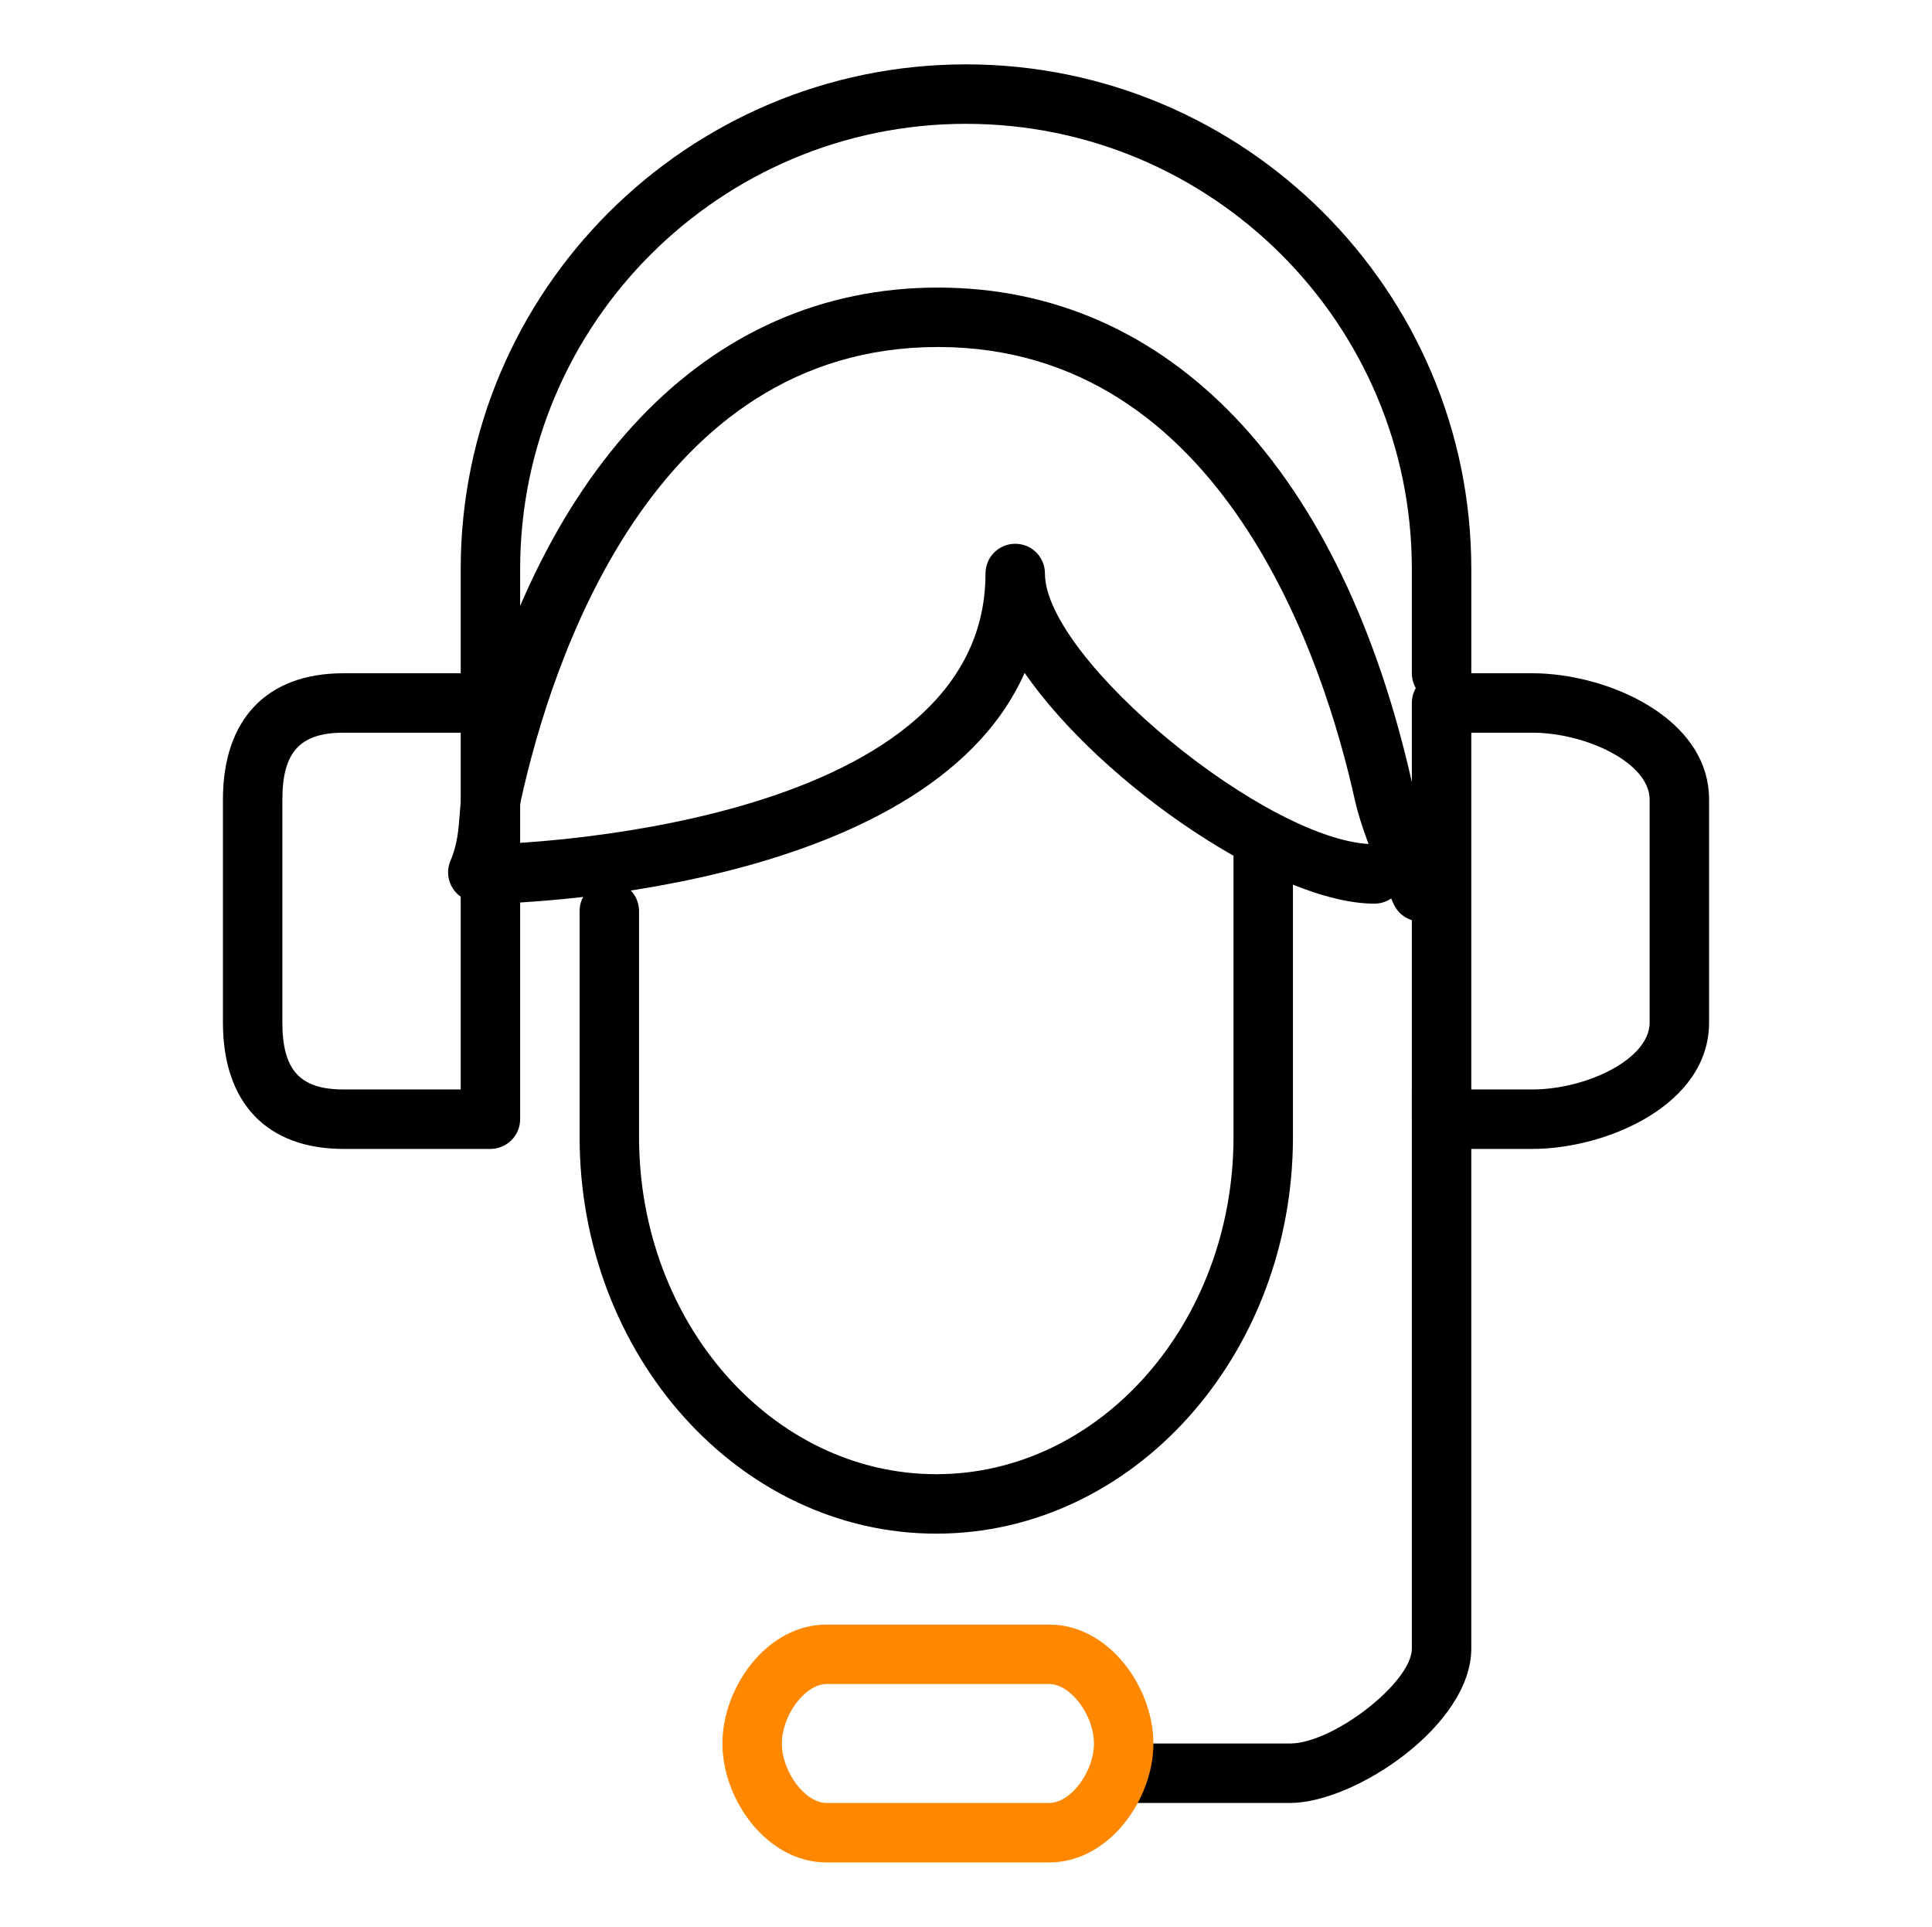 <?xml version="1.0" encoding="utf-8"?>
<!-- Generator: Adobe Illustrator 16.0.3, SVG Export Plug-In . SVG Version: 6.00 Build 0)  -->
<!DOCTYPE svg PUBLIC "-//W3C//DTD SVG 1.1//EN" "http://www.w3.org/Graphics/SVG/1.1/DTD/svg11.dtd">
<svg version="1.1" id="Ebene_1" xmlns="http://www.w3.org/2000/svg" xmlns:xlink="http://www.w3.org/1999/xlink" x="0px" y="0px"
	 width="65px" height="64.811px" viewBox="0 0 65 64.811" enable-background="new 0 0 65 64.811" xml:space="preserve">
<g>
	<g>
		<path fill="#FF8800" d="M-61.649,53.311c-10.201,0-18.5-8.299-18.5-18.5s8.299-18.5,18.5-18.5c2.551,0,5.042,0.527,7.403,1.567
			c0.505,0.223,0.734,0.813,0.512,1.318c-0.222,0.504-0.808,0.734-1.318,0.512c-2.105-0.927-4.325-1.397-6.597-1.397
			c-9.098,0-16.5,7.402-16.5,16.5s7.402,16.5,16.5,16.5c2.269,0,4.489-0.469,6.599-1.395c0.508-0.222,1.094,0.009,1.317,0.515
			c0.222,0.505-0.009,1.096-0.515,1.317C-56.612,52.785-59.103,53.311-61.649,53.311z"/>
		<path fill="#FF8800" d="M-64.456,35.061h-20c-0.553,0-1-0.447-1-1s0.447-1,1-1h20c0.553,0,1,0.447,1,1
			S-63.903,35.061-64.456,35.061z"/>
		<path fill="#FF8800" d="M-64.456,41.061h-20c-0.553,0-1-0.447-1-1s0.447-1,1-1h20c0.553,0,1,0.447,1,1
			S-63.903,41.061-64.456,41.061z"/>
	</g>
	<path d="M-66.833,6.811c15.439,0,28,12.561,28,28s-12.561,28-28,28s-28-12.561-28-28S-82.272,6.811-66.833,6.811 M-66.833,4.811
		c-16.566,0-30,13.433-30,30c0,16.568,13.434,30,30,30c16.568,0,30-13.432,30-30C-36.833,18.243-50.265,4.811-66.833,4.811
		L-66.833,4.811z"/>
</g>
<g>
	<path d="M43.398,60.646H37.5v-2h5.898c1.457,0,4.102-2.059,4.102-3.191V36.646h2v18.809C49.5,58.029,45.586,60.646,43.398,60.646z"
		/>
	<path d="M47.799,30.997c-0.381,0-0.744-0.219-0.912-0.59c-0.701-1.551-1.129-2.699-1.309-3.516
		c-1.014-4.574-4.41-15.219-14.023-15.219c-9.621,0-13.012,10.645-14.023,15.219c-0.043,0.188-0.055,0.402-0.072,0.637
		c-0.045,0.609-0.1,1.367-0.467,2.211c-0.219,0.508-0.803,0.75-1.314,0.523c-0.506-0.219-0.74-0.809-0.521-1.316
		c0.232-0.535,0.271-1.059,0.309-1.566c0.025-0.336,0.051-0.648,0.113-0.922c2.359-10.664,8.184-16.785,15.977-16.785
		c7.789,0,13.613,6.121,15.977,16.785c0.102,0.461,0.387,1.379,1.178,3.125c0.229,0.504,0.004,1.098-0.498,1.324
		C48.076,30.966,47.938,30.997,47.799,30.997z"/>
	<path d="M48.5,23.646c-0.555,0-1-0.449-1-1v-3.508c0-8.258-6.73-14.973-15-14.973c-8.273,0-15,6.715-15,14.973v3.508
		c0,0.551-0.449,1-1,1c-0.555,0-1-0.449-1-1v-3.508c0-9.359,7.625-16.973,17-16.973c9.373,0,17,7.613,17,16.973v3.508
		C49.5,23.197,49.051,23.646,48.5,23.646z"/>
	<path d="M31.5,51.587c-6.617,0-12-5.988-12-13.344v-7.598c0-0.555,0.445-1,1-1c0.551,0,1,0.445,1,1v7.598
		c0,6.254,4.484,11.344,10,11.344c5.512,0,10-5.09,10-11.344v-9.598c0-0.555,0.445-1,1-1c0.551,0,1,0.445,1,1v9.598
		C43.5,45.599,38.117,51.587,31.5,51.587z"/>
	<path d="M16.5,38.646h-4.945c-2.578,0-4.055-1.551-4.055-4.25v-7.5c0-2.703,1.477-4.25,4.055-4.25H16.5c0.551,0,1,0.445,1,1v14
		C17.5,38.197,17.051,38.646,16.5,38.646z M11.555,24.646c-1.461,0-2.055,0.652-2.055,2.25v7.5c0,1.598,0.594,2.25,2.055,2.25H15.5
		v-12H11.555z"/>
	<path d="M51.555,38.646H48.5c-0.555,0-1-0.449-1-1v-14c0-0.555,0.445-1,1-1h3.055c2.492,0,5.945,1.477,5.945,4.25v7.5
		C57.5,37.169,54.047,38.646,51.555,38.646z M49.5,36.646h2.055c1.785,0,3.945-1.004,3.945-2.25v-7.5c0-1.246-2.16-2.25-3.945-2.25
		H49.5V36.646z"/>
	<path fill="#FF8800" d="M35.305,62.646h-7.5c-2.004,0-3.5-2.113-3.5-4c0-1.891,1.496-4,3.5-4h7.5c2.002,0,3.5,2.109,3.5,4
		C38.805,60.532,37.307,62.646,35.305,62.646z M27.805,56.646c-0.715,0-1.5,1.047-1.5,2s0.785,2,1.5,2h7.5c0.715,0,1.5-1.047,1.5-2
		s-0.785-2-1.5-2H27.805z"/>
	<path d="M46.242,30.396c-3.262,0-9.152-3.984-11.77-7.762c-3.336,7.523-17.754,7.762-17.918,7.762c-0.555,0-1-0.449-1-1
		c0-0.555,0.445-1,1-1c0.164,0,16.602-0.391,16.602-9.105c0-0.555,0.449-1,1-1c0.555,0,1,0.445,1,1
		c0,2.891,7.563,9.105,11.086,9.105c0.551,0,1,0.445,1,1C47.242,29.947,46.793,30.396,46.242,30.396z"/>
</g>
</svg>
